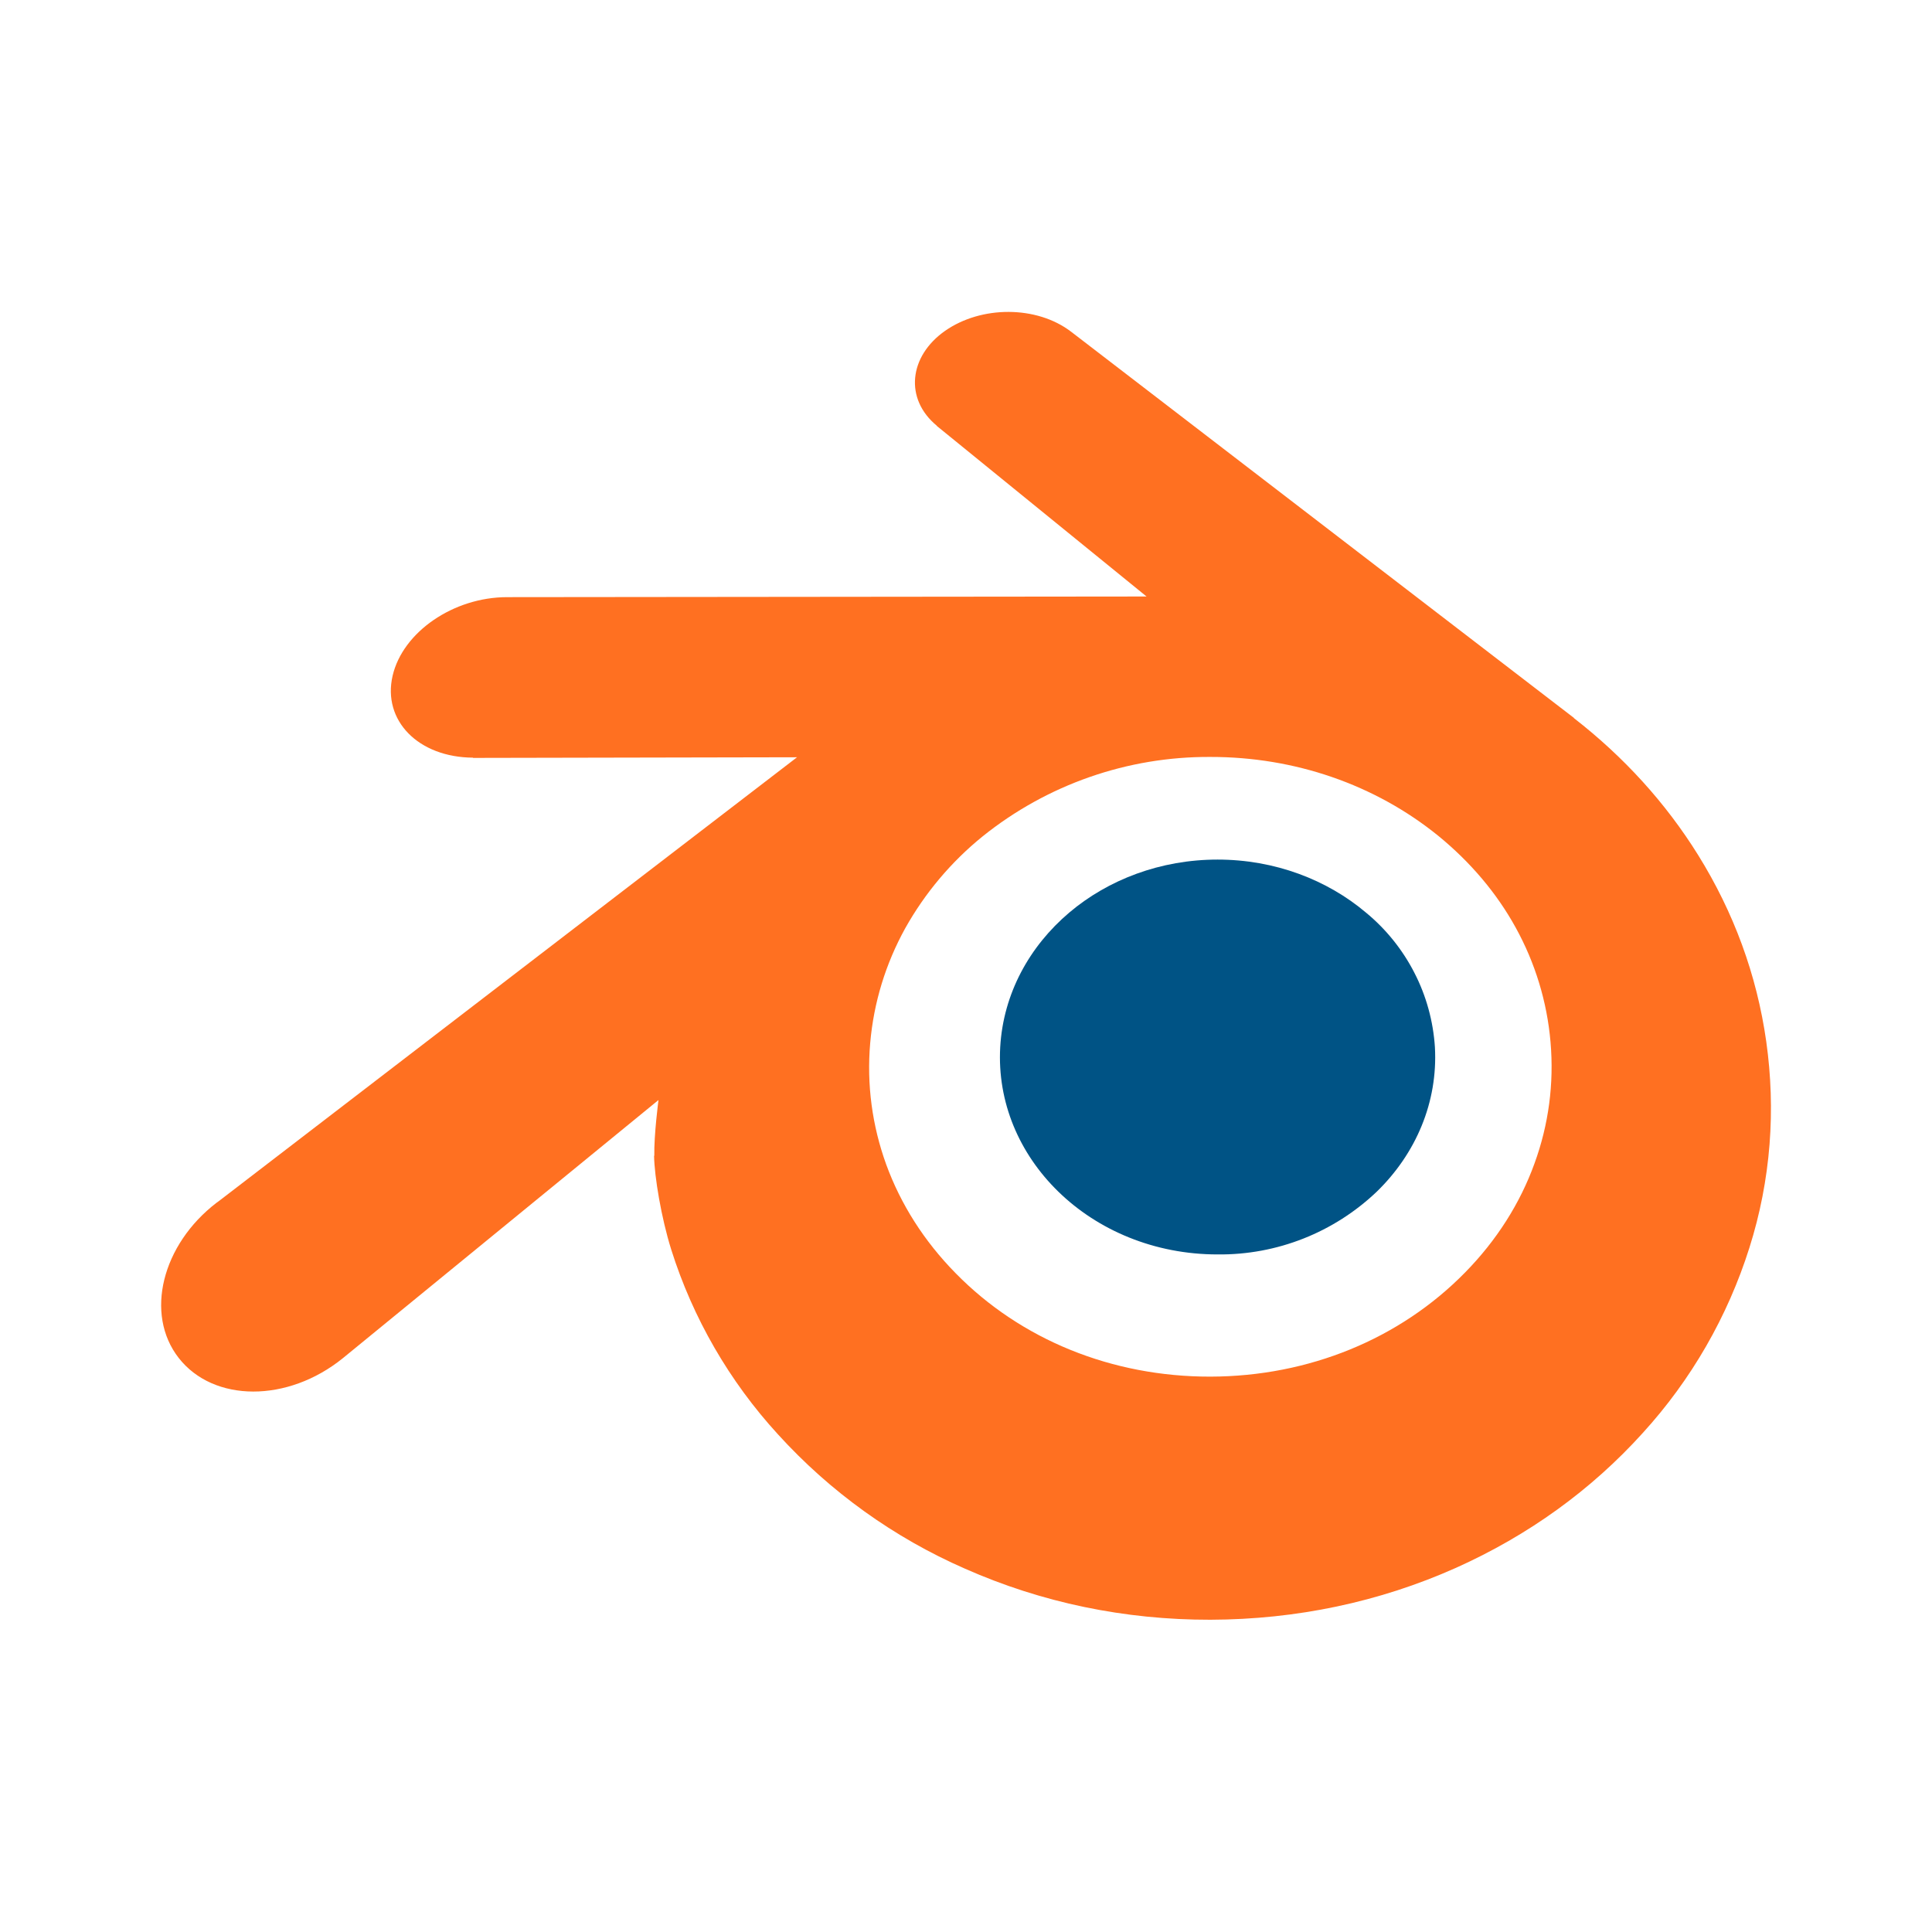 <svg width="24" height="24" viewBox="0 0 24 24" fill="none" xmlns="http://www.w3.org/2000/svg">
<path d="M12.425 13.008C12.463 12.342 12.789 11.755 13.282 11.337C13.765 10.928 14.415 10.678 15.125 10.678C15.835 10.678 16.485 10.928 16.969 11.337C17.218 11.542 17.423 11.797 17.57 12.084C17.718 12.371 17.804 12.686 17.825 13.008C17.863 13.693 17.588 14.331 17.104 14.802C16.572 15.31 15.862 15.591 15.125 15.583C14.34 15.583 13.638 15.282 13.146 14.802C12.663 14.331 12.387 13.693 12.425 13.008Z" fill="#005385"/>
<path d="M8.125 14.358C8.13 14.618 8.214 15.126 8.338 15.522C8.607 16.375 9.061 17.16 9.665 17.819C10.313 18.532 11.105 19.101 11.988 19.487C12.939 19.908 13.969 20.123 15.036 20.121C16.104 20.118 17.135 19.901 18.085 19.477C18.989 19.072 19.77 18.506 20.406 17.802C21.01 17.14 21.462 16.354 21.732 15.499C21.864 15.082 21.948 14.651 21.982 14.214C22.015 13.79 22.001 13.363 21.941 12.938C21.824 12.11 21.536 11.331 21.095 10.622C20.69 9.971 20.17 9.401 19.551 8.92L19.552 8.918L13.306 4.121C12.879 3.794 12.19 3.795 11.74 4.11C11.29 4.425 11.233 4.956 11.638 5.289L11.636 5.29L14.243 7.41L6.3 7.418C5.633 7.418 5.003 7.851 4.877 8.395C4.749 8.95 5.195 9.408 5.877 9.412L5.875 9.415L9.901 9.407L2.718 14.921L2.69 14.941C2.013 15.46 1.794 16.323 2.22 16.869C2.654 17.424 3.574 17.426 4.259 16.872L8.18 13.665C8.18 13.665 8.123 14.098 8.128 14.358H8.125ZM18.199 15.808C17.391 16.632 16.261 17.098 15.036 17.101C13.811 17.103 12.68 16.641 11.873 15.818C11.478 15.417 11.188 14.957 11.009 14.466C10.834 13.983 10.765 13.472 10.81 12.956C10.854 12.451 11.003 11.97 11.244 11.533C11.489 11.095 11.815 10.707 12.205 10.391C13.007 9.746 14.007 9.397 15.036 9.403C16.083 9.402 17.081 9.746 17.867 10.383C18.267 10.71 18.593 11.095 18.828 11.522C19.07 11.96 19.218 12.444 19.261 12.943C19.306 13.46 19.238 13.971 19.062 14.453C18.884 14.946 18.594 15.406 18.199 15.808Z" fill="#FF7021"/>
</svg>
